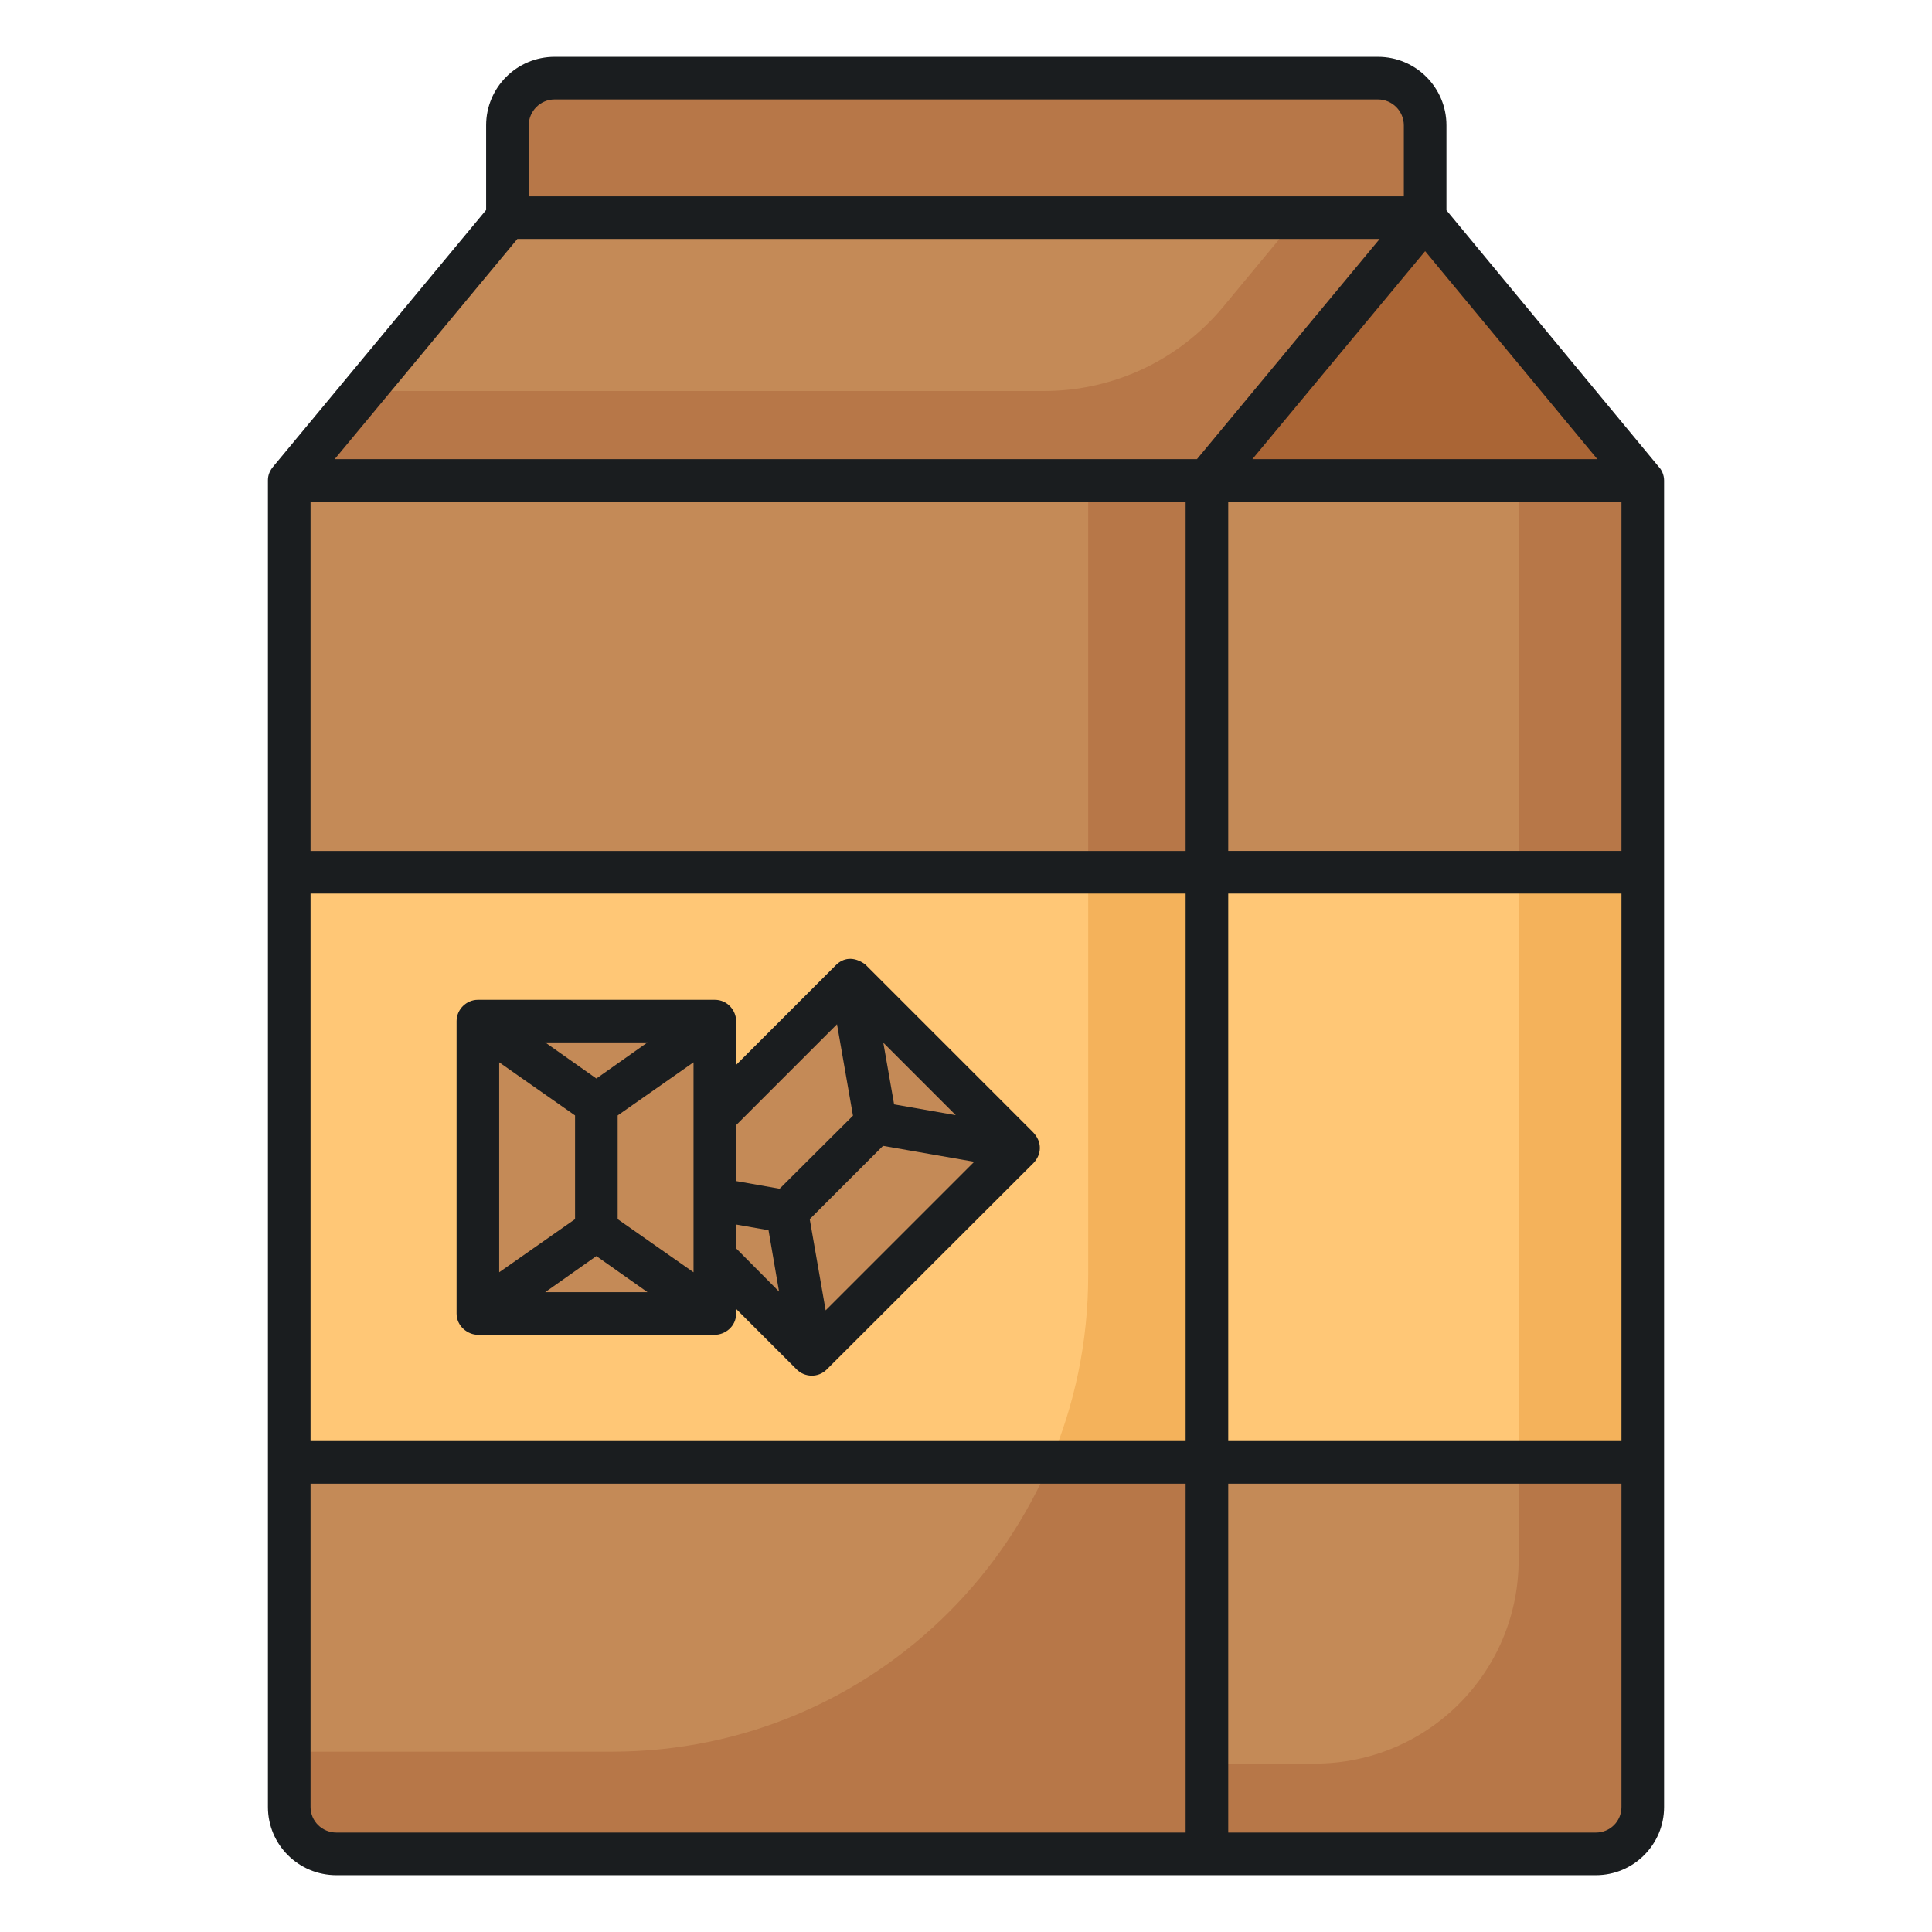 <svg id="Layer_1" enable-background="new 0 0 68 68" viewBox="0 0 68 68" xmlns="http://www.w3.org/2000/svg"><g><g><g><g><path d="m42.484 16.914v48.341h-30.645c-.915 0-1.656-.741-1.656-1.656v-46.685z" fill="#c48a57"/></g></g></g><g><g><g><path d="m42.481 16.913v48.34h-30.64c-.92 0-1.66-.74-1.66-1.65v-1.95h11.36c9.26 0 16.76-7.5 16.76-16.76v-27.98z" fill="#b77748"/></g></g></g><g><g><g><path d="m10.183 30.698h32.301v20.771h-32.301z" fill="#ffc776"/></g></g></g><g><g><g><path d="m42.481 30.703v20.77h-5.52c.86-2.02 1.34-4.25 1.34-6.58v-14.19z" fill="#f4b25b"/></g></g></g><g><g><g><path d="m50.161 7.66-7.677 9.254h-32.301l7.677-9.254z" fill="#c48a57"/></g></g></g><g><g><g><path d="m50.161 7.663-7.68 9.25h-32.3l2.62-3.15h23.94c2.44 0 4.74-1.08 6.3-2.95l2.61-3.15h4.51z" fill="#b77748"/></g></g></g><g><g><g><path d="m48.505 2.755h-28.989c-.915 0-1.656.741-1.656 1.656v3.249h32.301v-3.249c0-.915-.741-1.656-1.656-1.656z" fill="#b77748"/></g></g></g><g><g><g><path d="m57.823 16.914v46.685c0 .915-.741 1.656-1.656 1.656h-13.684v-48.341z" fill="#c48a57"/></g></g></g><g><g><g><path d="m57.821 16.913v46.69c0 .91-.74 1.65-1.65 1.65h-13.69v-3.18h3.8c3.96 0 7.17-3.21 7.17-7.17v-37.99z" fill="#b77748"/></g></g></g><g><g><g><path d="m42.484 30.698h15.339v20.771h-15.339z" fill="#ffc776"/></g></g></g><g><g><g><path d="m53.451 30.703h4.37v20.77h-4.37z" fill="#f4b25b"/></g></g></g><g><g><g><path d="m57.813 16.914h-15.329l7.677-9.246z" fill="#aa6535"/></g></g></g><g><g><g><g><path d="m24.117 36.914h10.286v8.34h-10.286z" fill="#c48a57" transform="matrix(.707 -.707 .707 .707 -20.481 32.723)"/></g></g></g><g><g><g><g><path d="m16.821 35.941h8.34v10.286h-8.34z" fill="#c48a57"/></g></g></g><g fill="#1a1d1f"><path d="m58.39 16.44c-10.416-12.588-6.616-7.996-7.48-9.04v-2.99c0-1.33-1.08-2.41-2.41-2.41h-28.98c-1.33 0-2.41 1.08-2.41 2.41v2.98c-.866 1.044 2.944-3.548-7.5 9.04-.112.135-.18.292-.18.47v34.57 12.13c-0 1.33 1.08 2.4 2.41 2.4h30.64 13.69c1.32 0 2.4-1.07 2.4-2.4v-12.13-20.77-13.79c0-.198-.091-.381-.18-.47zm-1.32 34.28h-13.84v-19.27h13.84zm-46.14-33.06h30.8v12.29h-30.8zm0 13.79h30.8v19.27h-30.8zm32.3-1.5v-12.29h13.84v12.29zm12.99-13.79h-12.14l6.08-7.32zm-37.61-11.75c0-.5.41-.91.91-.91h28.98c.5 0 .91.41.91.91v2.5h-30.8zm-.4 4h30.35l-6.43 7.75h-30.35zm-7.28 55.19v-11.38h30.8v12.28h-29.89c-.5 0-.91-.4-.91-.9zm45.24.9h-12.94v-12.28h13.84v11.38c0 .5-.4.9-.9.9z"/><path d="m36.34 39.83c-7.865-7.864-5.39-5.391-5.89-5.89-.408-.292-.774-.226-1.03.03l-3.51 3.51v-1.54c0-.364-.297-.75-.75-.75h-8.34c-.405 0-.75.339-.75.75v10.29c0 .451.396.75.75.75h8.34c.347 0 .75-.28.75-.75v-.16l2.13 2.13c.276.276.752.308 1.06 0l7.28-7.27c.271-.288.328-.731-.04-1.1zm-2.7-.58-2.17-.38-.38-2.17zm-6.2 2.59-1.53-.27v-1.97l3.55-3.55.56 3.21v.01zm-4.65-5.15-1.8 1.27-1.8-1.27zm-5.22.7 2.67 1.87v3.65l-2.67 1.87zm1.62 8.09 1.8-1.27 1.8 1.27zm5.22-.7-2.67-1.87v-3.65l2.67-1.87c0 .191 0 7.718 0 7.39zm1.5-.84v-.84l1.14.2.37 2.16zm3.15 2.18-.56-3.21 2.58-2.58 3.21.56z"/></g></g></g></g></svg>